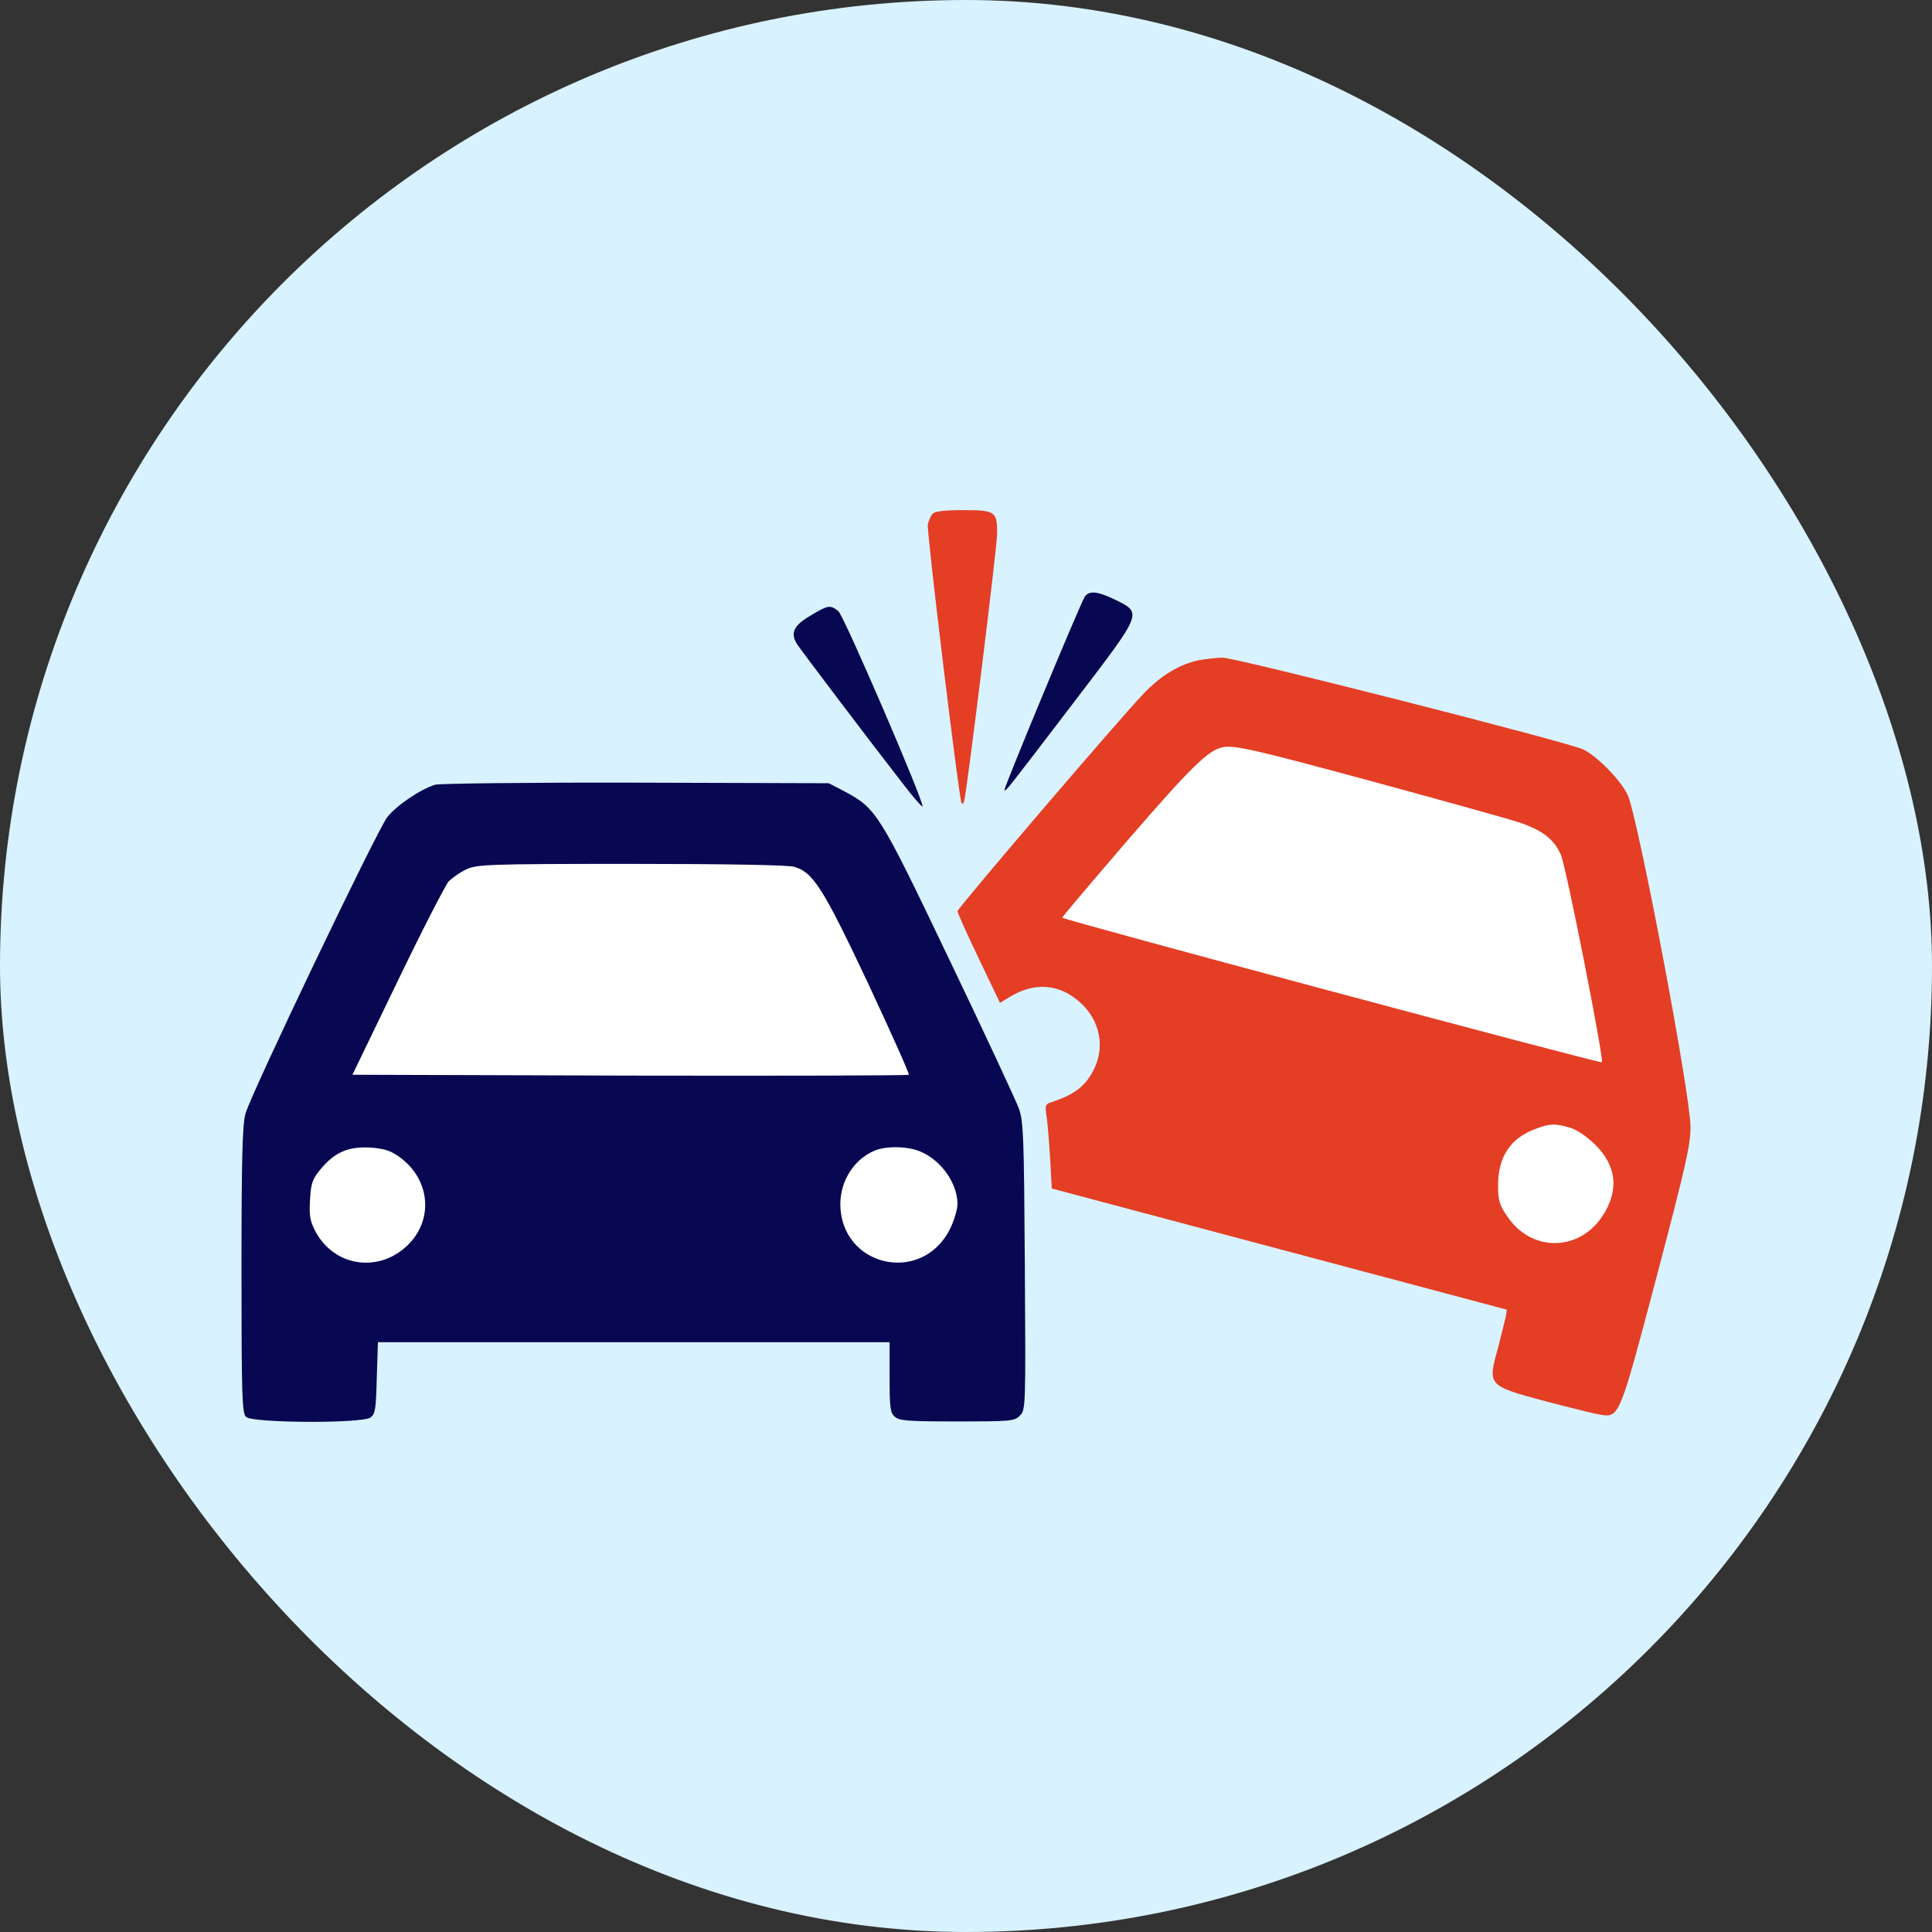 <svg width="48" height="48" viewBox="0 0 48 48" fill="none" xmlns="http://www.w3.org/2000/svg">
<rect x="0" y="0" width="48" height="48" fill="#333333" stroke="none"/>
<g clip-path="url(#clip0_1286_54841)">
<rect width="48" height="48" rx="24" fill="#D8F2FF"/>
<path d="M7.5 27L10.5 21L19 20L22 23L24.5 27.5V31.5L23.5 32.5H18.5H11.5H7L7.5 27Z" fill="white"/>
<path d="M29 17.5L26 21L25.5 22V23L28 24.5L28.5 25.5L28 27L27.5 28.5H29H31.5L36 30.5L38 32L39.5 34L40 32.5L41 30.5V27.5L40.5 25.5L40 21L39 20L35 18.5L31 17.5H29Z" fill="white"/>
<path d="M23.171 12.766C23.128 12.808 23.079 12.927 23.051 13.026C23.016 13.166 23.81 19.72 23.888 19.951C23.902 19.987 23.93 19.973 23.951 19.916C24.014 19.741 24.774 13.574 24.774 13.251C24.774 12.709 24.724 12.674 23.937 12.674C23.466 12.674 23.22 12.702 23.171 12.766Z" fill="#E43E25"/>
<path d="M26.946 14.833C26.82 15.044 24.928 19.6 24.956 19.628C24.991 19.664 24.977 19.678 26.728 17.385C28.381 15.22 28.381 15.234 27.727 14.91C27.27 14.685 27.052 14.664 26.946 14.833Z" fill="#070752"/>
<path d="M20.133 15.297C19.712 15.543 19.627 15.733 19.81 16.014C19.922 16.183 21.645 18.461 22.44 19.481C22.686 19.804 22.904 20.05 22.918 20.036C22.981 19.973 20.97 15.304 20.829 15.184C20.625 15.023 20.576 15.03 20.133 15.297Z" fill="#070752"/>
<path d="M29.794 16.401C29.309 16.5 28.837 16.781 28.395 17.252C27.727 17.955 23.789 22.567 23.789 22.638C23.789 22.68 24.028 23.207 24.316 23.812L24.844 24.916L25.076 24.775C25.702 24.389 26.327 24.438 26.848 24.916C27.333 25.359 27.459 26.02 27.171 26.582C26.96 26.997 26.686 27.201 26.081 27.398C25.976 27.433 25.962 27.489 25.997 27.707C26.025 27.848 26.06 28.319 26.088 28.748L26.131 29.528L31.784 31.033L37.437 32.538L37.409 32.714C37.388 32.812 37.303 33.164 37.212 33.508C36.959 34.422 36.966 34.429 38.379 34.809C38.998 34.971 39.616 35.125 39.75 35.146C40.235 35.224 40.228 35.238 41.156 31.729C41.88 28.973 42 28.46 42 27.996C42 27.194 40.678 20.212 40.432 19.734C40.242 19.361 39.701 18.806 39.342 18.623C38.998 18.447 30.68 16.331 30.363 16.338C30.209 16.345 29.948 16.373 29.794 16.401ZM34.16 19.432C35.862 19.896 37.458 20.339 37.711 20.423C38.302 20.613 38.611 20.845 38.78 21.239C38.906 21.513 39.848 26.28 39.799 26.392C39.785 26.435 26.391 22.849 26.391 22.799C26.391 22.778 27.136 21.899 28.043 20.845C29.583 19.066 30.012 18.644 30.37 18.567C30.652 18.503 31.151 18.616 34.16 19.432ZM39.005 28.017C39.173 28.066 39.434 28.242 39.616 28.424C40.172 28.959 40.235 29.592 39.799 30.232C39.209 31.103 38.041 31.103 37.451 30.224C37.247 29.929 37.219 29.824 37.219 29.444C37.219 28.734 37.535 28.263 38.175 28.038C38.52 27.911 38.639 27.911 39.005 28.017Z" fill="#E43E25"/>
<path d="M10.816 19.495C10.444 19.607 9.846 20.015 9.621 20.303C9.347 20.669 6.225 27.194 6.098 27.672C6.021 27.96 6 28.79 6 31.567C6 34.682 6.014 35.104 6.112 35.202C6.267 35.357 8.995 35.371 9.206 35.217C9.326 35.125 9.34 35.013 9.361 34.232L9.389 33.346H15.745H22.102V34.211C22.102 34.963 22.116 35.097 22.228 35.195C22.341 35.301 22.559 35.315 23.775 35.315C25.111 35.315 25.202 35.308 25.336 35.174C25.484 35.027 25.484 34.97 25.462 31.462C25.441 28.22 25.427 27.862 25.315 27.545C25.244 27.349 24.471 25.689 23.592 23.854C21.841 20.191 21.778 20.085 20.97 19.656L20.59 19.459L15.809 19.445C13.172 19.438 10.936 19.466 10.816 19.495ZM19.725 21.534C20.203 21.667 20.449 22.061 21.574 24.445C22.144 25.668 22.601 26.688 22.58 26.702C22.559 26.723 19.444 26.73 15.654 26.723L8.756 26.702L9.874 24.388C10.486 23.116 11.062 21.998 11.147 21.899C11.238 21.808 11.435 21.667 11.59 21.597C11.85 21.477 12.124 21.463 15.668 21.463C18.052 21.463 19.563 21.491 19.725 21.534ZM9.888 28.72C10.704 29.275 10.795 30.337 10.085 30.977C9.361 31.631 8.299 31.448 7.842 30.604C7.702 30.337 7.68 30.21 7.702 29.817C7.723 29.416 7.758 29.303 7.941 29.078C8.299 28.635 8.63 28.488 9.164 28.509C9.516 28.53 9.684 28.579 9.888 28.72ZM22.861 28.607C23.381 28.825 23.782 29.388 23.789 29.908C23.789 30.041 23.705 30.33 23.599 30.541C22.889 31.94 20.871 31.462 20.878 29.901C20.885 29.331 21.216 28.811 21.715 28.593C22.003 28.466 22.544 28.474 22.861 28.607Z" fill="#070752"/>
</g>
<defs>
<clipPath id="clip0_1286_54841">
<rect width="48" height="48" fill="white"/>
</clipPath>
</defs>
</svg>

